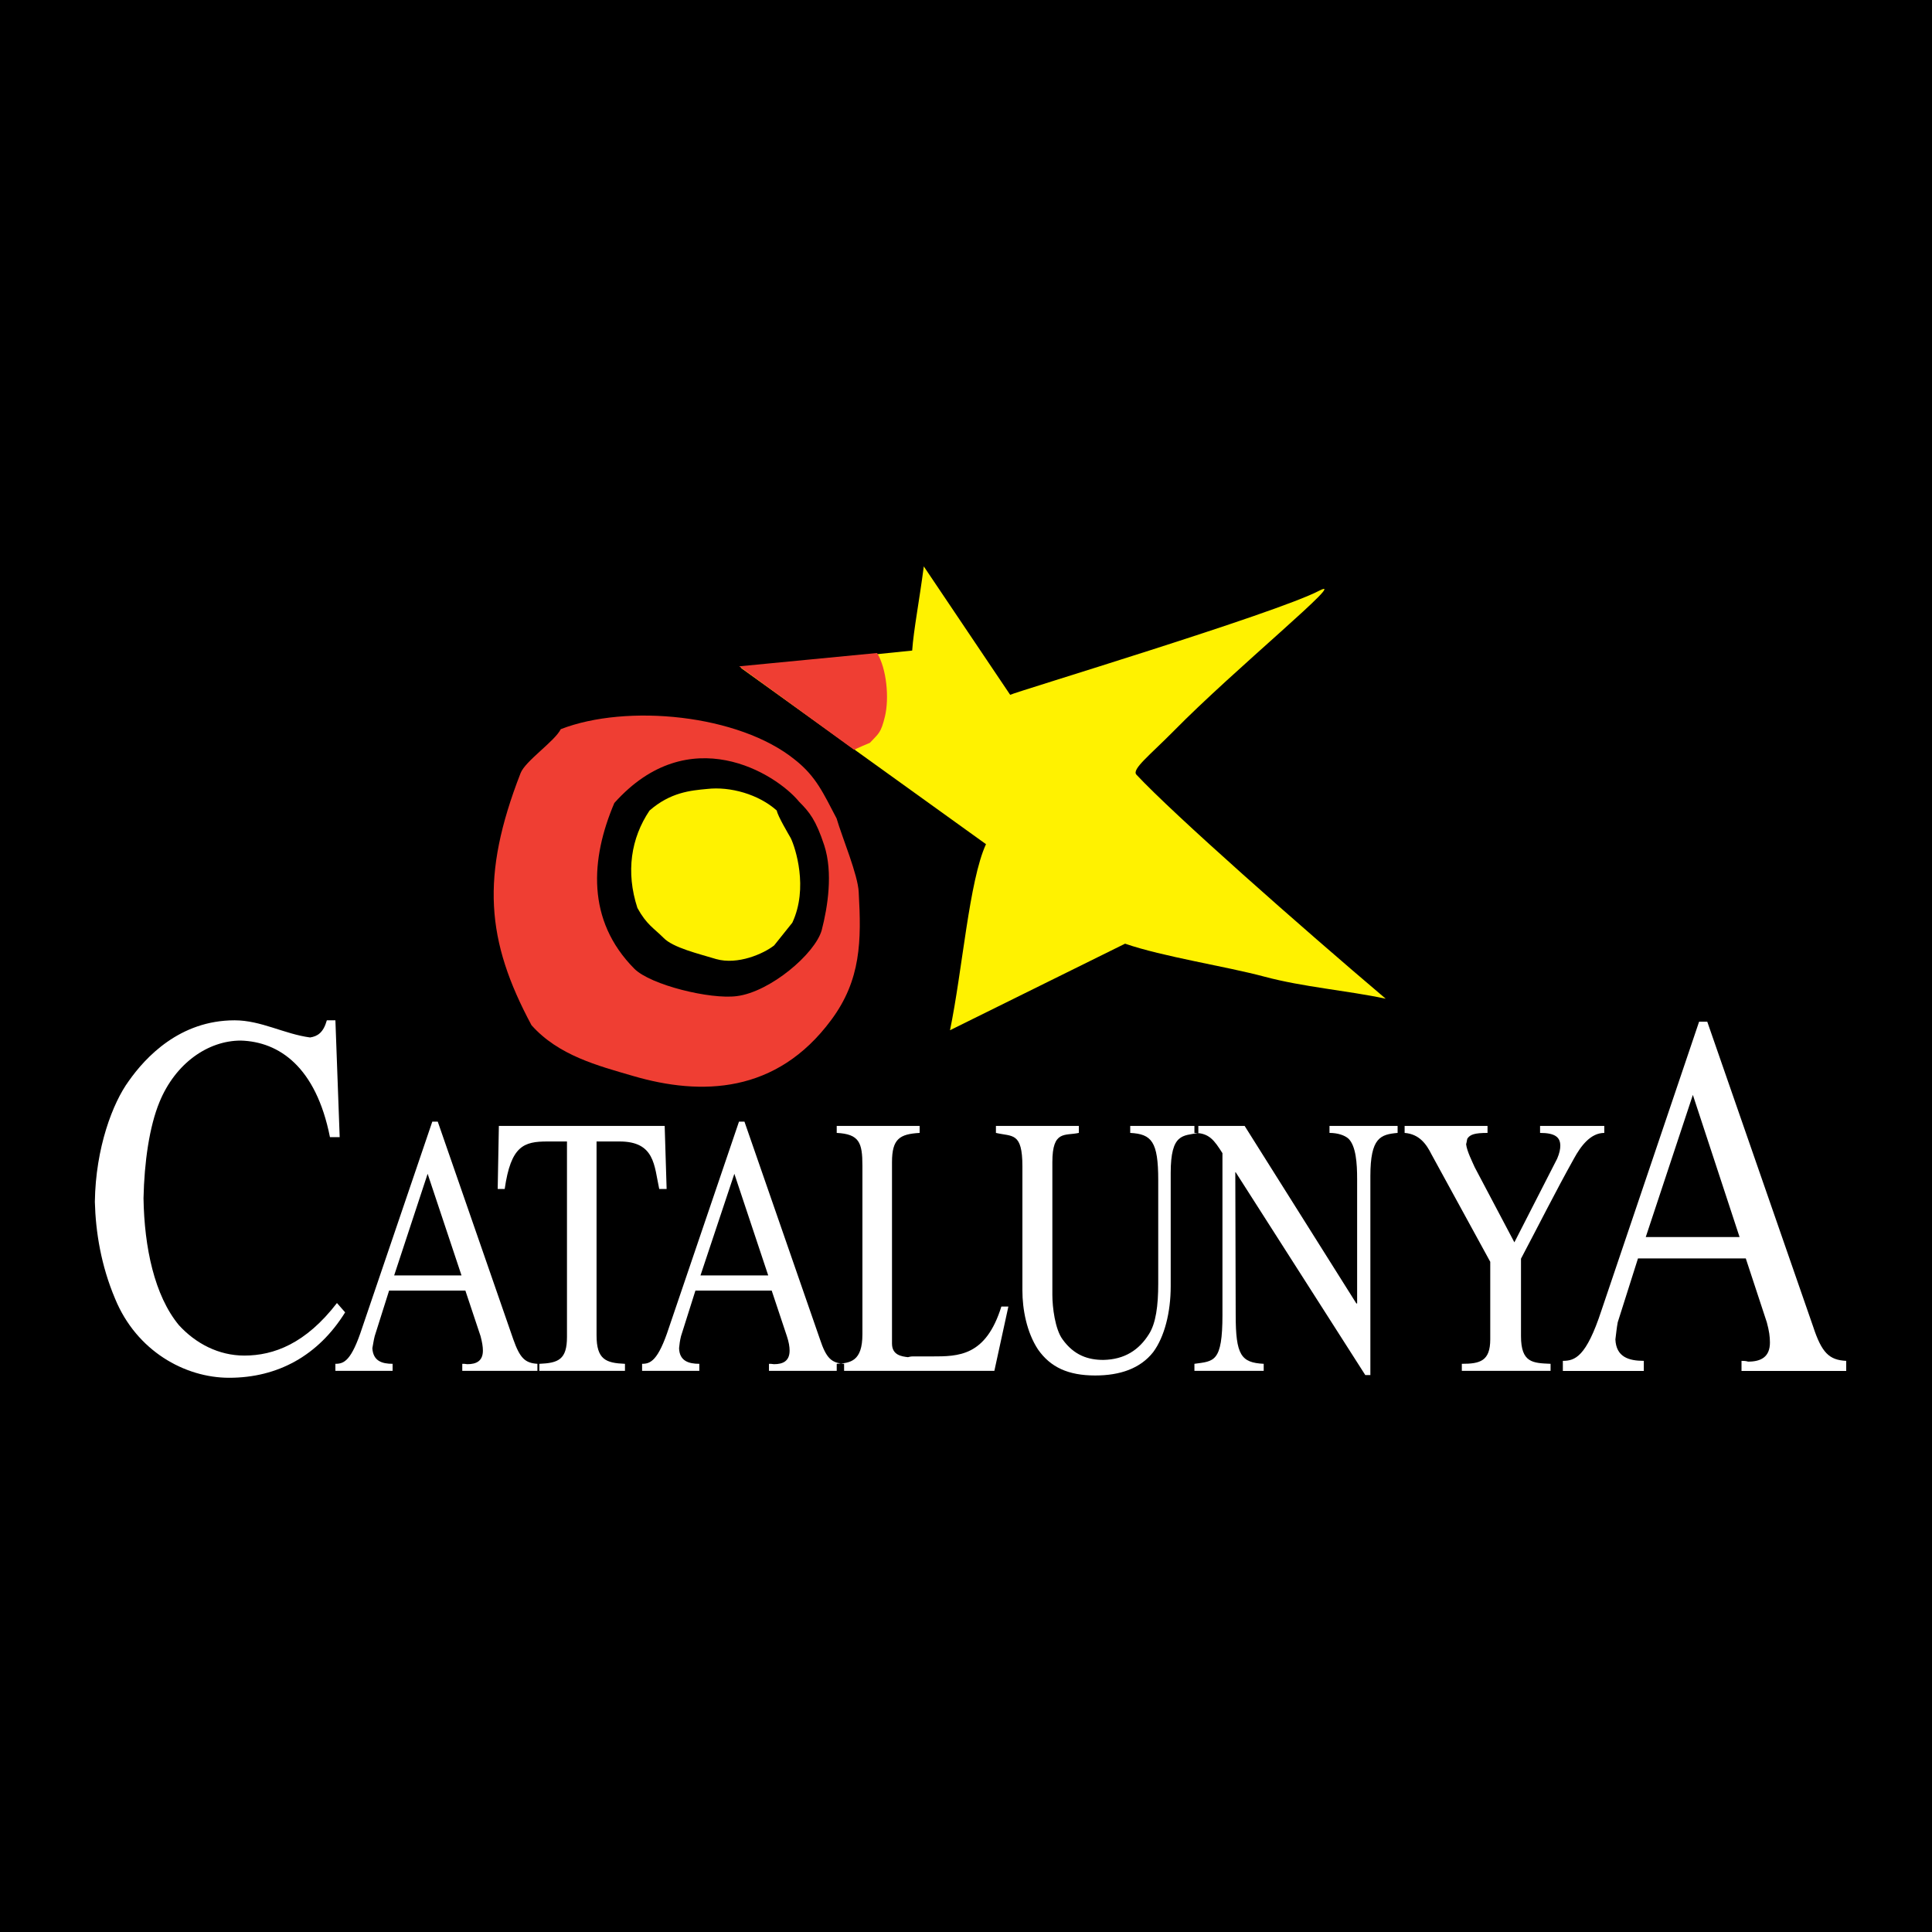<?xml version="1.0" encoding="utf-8"?>
<!-- Generator: Adobe Illustrator 13.0.0, SVG Export Plug-In . SVG Version: 6.00 Build 14948)  -->
<!DOCTYPE svg PUBLIC "-//W3C//DTD SVG 1.0//EN" "http://www.w3.org/TR/2001/REC-SVG-20010904/DTD/svg10.dtd">
<svg version="1.0" id="Layer_1" xmlns="http://www.w3.org/2000/svg" xmlns:xlink="http://www.w3.org/1999/xlink" x="0px" y="0px"
	 width="192.756px" height="192.756px" viewBox="0 0 192.756 192.756" enable-background="new 0 0 192.756 192.756"
	 xml:space="preserve">
<g>
	<polygon fill-rule="evenodd" clip-rule="evenodd" points="0,0 192.756,0 192.756,192.756 0,192.756 0,0 	"/>
	<path fill-rule="evenodd" clip-rule="evenodd" fill="#EF3E33" d="M85.675,89.027c0.271,4.826,0.237,8.735-2.752,12.745
		c-5.436,7.34-12.944,7.578-19.773,5.574c-3.499-1.02-7.44-2.039-10.124-5.064c-4.518-8.428-5.096-14.852-1.087-25.149
		c0.476-1.223,3.398-3.161,4.009-4.384c6.557-2.549,17.768-1.496,23.374,3.059c2.106,1.666,2.819,3.331,4.145,5.846
		C84.01,83.521,85.606,87.293,85.675,89.027L85.675,89.027z"/>
	<path fill-rule="evenodd" clip-rule="evenodd" d="M82.234,84.336c0.889,2.73,0.349,6.158-0.254,8.476
		c-0.667,2.349-5.14,6.157-8.472,6.571c-2.634,0.35-8.599-1.111-10.217-2.73c-4.792-4.825-4.379-10.951-1.999-16.538
		c7.457-8.348,16.12-2.952,18.436-0.127C80.775,81.035,81.409,81.829,82.234,84.336L82.234,84.336z"/>
	<path fill-rule="evenodd" clip-rule="evenodd" fill="#FFF200" d="M78.899,83.628c0.454,0.945,1.776,4.952,0.151,8.43l-1.814,2.268
		c-1.058,0.832-3.628,1.966-5.782,1.361c-1.738-0.529-4.308-1.134-5.253-2.117c-0.982-0.983-1.7-1.323-2.607-2.986
		c-1.171-3.591-0.643-6.956,1.209-9.715c2.079-1.815,4.081-2.003,5.744-2.155c2.305-0.265,5.14,0.529,6.954,2.155
		C77.576,81.398,78.71,83.288,78.899,83.628L78.899,83.628z"/>
	<path fill-rule="evenodd" clip-rule="evenodd" fill="#FFF200" d="M100.786,69.323L92.167,56.51
		c-0.457,3.516-1.015,6.325-1.158,8.397c-7.387,0.785-10.771,1.018-17.095,1.725l24.458,17.591
		c-1.681,3.648-2.347,12.565-3.59,18.563l17.467-8.635c3.773,1.303,10.019,2.249,13.909,3.292c3.892,1.043,8.17,1.365,12.093,2.197
		c-8.459-7.166-21.167-18.382-24.878-22.36c-0.463-0.537,1.311-1.905,3.703-4.32c6.068-6.184,17.641-15.622,14.546-14.026
		C127.307,61.198,101.274,69.041,100.786,69.323L100.786,69.323z"/>
	<path fill-rule="evenodd" clip-rule="evenodd" fill="#EF3E33" d="M73.748,66.479l13.759-1.329c0.954,1.567,1.226,4.497,0.783,6.337
		c-0.409,1.669-0.613,1.669-1.499,2.623c0.102-0.034-1.499,0.613-1.499,0.681h-0.102L73.748,66.479L73.748,66.479z"/>
	<path fill-rule="evenodd" clip-rule="evenodd" fill="#FFFFFF" d="M11.483,129.574c2.136,5.205,6.951,7.887,11.378,7.887
		c4.854,0,8.893-2.215,11.573-6.527l-0.816-0.932c-3.106,4.039-6.291,5.244-9.242,5.244c-2.563,0-4.854-1.205-6.524-3.031
		c-2.446-2.951-3.456-7.77-3.534-12.664c0.078-3.613,0.583-7.148,1.592-9.596c1.592-3.885,4.854-6.137,8.116-6.137
		c3.806,0.115,7.495,2.602,8.893,9.633h0.971l-0.427-11.654h-0.854c-0.35,1.244-0.932,1.594-1.67,1.711
		c-2.602-0.35-4.893-1.711-7.534-1.711c-5.475,0-8.893,3.691-10.562,6.061c-1.592,2.176-3.301,6.643-3.379,12.043
		C9.541,122.932,10.085,126.271,11.483,129.574L11.483,129.574z"/>
	<path fill-rule="evenodd" clip-rule="evenodd" fill="#FFFFFF" d="M159.771,130.76c-1.515,4.623-2.641,5.012-3.845,5.012v1.01h8.077
		v-1.01c-1.515,0-2.757-0.389-2.835-2.137c0.078-0.582,0.117-1.088,0.233-1.709l2.02-6.371h10.757l2.097,6.371
		c0.233,0.854,0.311,1.438,0.311,2.02c0,1.438-0.893,1.904-2.175,1.904c-0.232-0.078-0.505-0.078-0.66-0.078v1.01h10.446v-1.01
		c-1.708-0.078-2.446-0.816-3.301-3.418l-10.562-30.418h-0.815L159.771,130.76L159.771,130.76z M168.897,109.238l4.66,14.18h-9.359
		L168.897,109.238L168.897,109.238z"/>
	<path fill-rule="evenodd" clip-rule="evenodd" fill="#FFFFFF" d="M36.141,132.455c-1.087,3.34-1.825,3.613-2.68,3.613v0.699h5.709
		v-0.699c-1.049,0-1.942-0.273-2.02-1.555c0.078-0.389,0.117-0.738,0.233-1.205l1.437-4.545h7.611l1.515,4.545
		c0.155,0.584,0.233,1.049,0.233,1.438c0,1.049-0.66,1.359-1.553,1.359c-0.194-0.037-0.389-0.037-0.505-0.037v0.699h7.495v-0.699
		c-1.243-0.078-1.748-0.584-2.408-2.449l-7.534-21.715h-0.543L36.141,132.455L36.141,132.455z M42.665,117.109l3.379,10.139h-6.718
		L42.665,117.109L42.665,117.109z M49.655,118.625h0.699c0.621-4.312,1.903-4.74,4.271-4.74h1.942v19.502
		c0,2.254-0.854,2.604-2.757,2.682v0.699h8.543v-0.699c-1.903-0.078-2.835-0.428-2.835-2.838v-19.346h2.292
		c3.534,0,3.456,2.408,3.961,4.74h0.738l-0.194-6.293H49.772L49.655,118.625L49.655,118.625z M66.742,132.455
		c-1.087,3.34-1.864,3.613-2.68,3.613v0.699h5.709v-0.699c-1.048,0-1.98-0.273-2.02-1.555c0.039-0.389,0.078-0.738,0.194-1.205
		l1.437-4.545h7.611l1.514,4.545c0.194,0.584,0.272,1.049,0.272,1.438c0,1.049-0.66,1.359-1.553,1.359
		c-0.233-0.037-0.389-0.037-0.505-0.037v0.699h7.495v-0.699c-1.282-0.078-1.787-0.584-2.408-2.449l-7.534-21.715h-0.544
		L66.742,132.455L66.742,132.455z M73.267,117.109l3.378,10.139h-6.757L73.267,117.109L73.267,117.109z M86.043,116.293v16.822
		c0,2.719-1.204,2.875-2.563,2.953v0.699h15.728l1.397-6.41h-0.699c-1.553,4.973-4.271,4.973-6.951,4.973h-1.902
		c-0.039,0-0.195,0-0.466,0.076c-0.621-0.076-1.592-0.193-1.592-1.359v-18.104c0-2.33,0.777-2.797,2.757-2.912v-0.699H83.48v0.699
		C85.732,113.146,86.043,114.002,86.043,116.293L86.043,116.293z M115.557,117.73v10.334c0,2.215-0.233,3.963-0.932,5.051
		c-0.972,1.553-2.408,2.525-4.544,2.564c-1.476,0-2.912-0.428-4.077-2.061c-0.738-1.01-1.01-3.186-1.01-4.428v-13.248
		c0-3.223,1.281-2.602,2.641-2.912v-0.699h-8.271v0.699c1.631,0.389,2.641-0.117,2.641,3.34v12.393c0,1.865,0.427,4.156,1.553,5.867
		c1.243,1.785,3.029,2.602,5.709,2.602c2.485,0,4.505-0.699,5.786-2.33c1.126-1.516,1.748-3.963,1.748-6.566v-11.305
		c0-4,1.242-3.689,2.757-4v-0.699h-6.796v0.699C114.896,113.146,115.557,113.885,115.557,117.73L115.557,117.73z M121.965,131.172
		c0,4.779-0.854,4.623-2.797,4.896v0.699h6.912v-0.699c-2.252-0.117-2.795-0.855-2.795-4.896l-0.039-14.217h0.039l12.932,20.238
		h0.505v-19.85c0-3.848,1.01-4.158,2.718-4.312v-0.699h-6.796v0.699c0.815,0,1.515,0.232,1.903,0.582
		c0.737,0.738,0.854,2.447,0.854,4.002v12.432h-0.078l-11.146-17.715h-5.01v0.699c1.476,0,1.98,0.738,2.797,2.02V131.172
		L121.965,131.172z M145.847,136.068v0.699h8.854v-0.699c-1.747-0.078-2.951-0.078-2.951-2.76v-7.73
		c1.748-3.303,3.417-6.643,5.281-9.982c0.699-1.283,1.67-2.564,3.029-2.564v-0.699h-6.407v0.699c1.437,0,2.019,0.389,2.019,1.281
		c0,0.311-0.077,0.738-0.311,1.283l-4.271,8.352l-3.961-7.498c-0.233-0.543-0.777-1.594-0.854-2.291
		c0.077-0.273,0.077-0.428,0.116-0.545c0.272-0.428,0.738-0.582,2.02-0.582v-0.699h-8.271v0.699c1.476,0.115,2.175,1.127,2.68,2.137
		l5.863,10.721v7.73C148.682,135.795,147.672,136.068,145.847,136.068L145.847,136.068z"/>
</g>
</svg>
